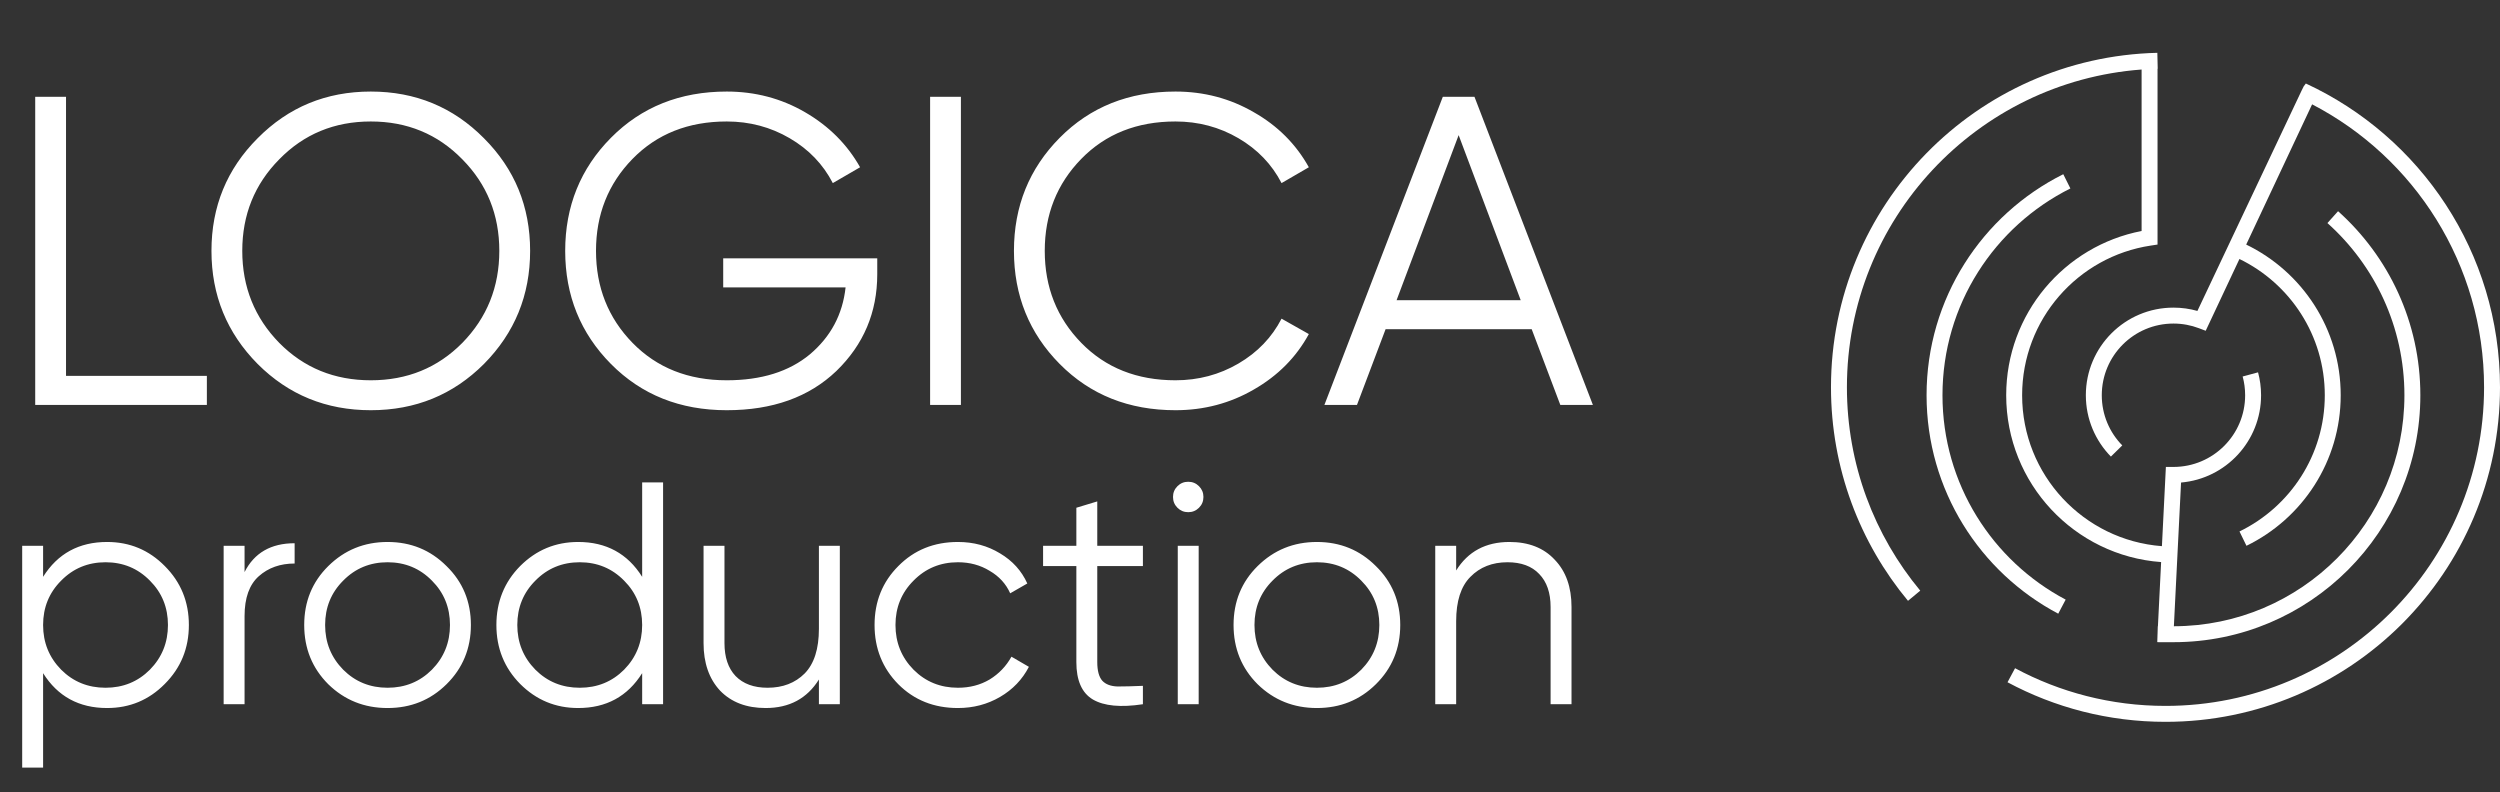 <?xml version="1.0" encoding="UTF-8"?> <svg xmlns="http://www.w3.org/2000/svg" width="142" height="45" viewBox="0 0 142 45" fill="none"><rect x="0" y="0" width="142" height="45" fill="#333333" stroke="none"/> <path d="M3.75 21.35H11.75V23H2V5.5H3.75V21.35ZM27.486 20.675C25.736 22.425 23.594 23.3 21.061 23.3C18.527 23.3 16.386 22.425 14.636 20.675C12.886 18.908 12.011 16.767 12.011 14.25C12.011 11.733 12.886 9.6 14.636 7.85C16.386 6.083 18.527 5.2 21.061 5.2C23.594 5.2 25.736 6.083 27.486 7.85C29.236 9.6 30.111 11.733 30.111 14.25C30.111 16.767 29.236 18.908 27.486 20.675ZM15.861 19.475C17.261 20.892 18.994 21.6 21.061 21.6C23.127 21.6 24.861 20.892 26.261 19.475C27.661 18.042 28.361 16.3 28.361 14.25C28.361 12.2 27.661 10.467 26.261 9.05C24.861 7.617 23.127 6.9 21.061 6.9C18.994 6.9 17.261 7.617 15.861 9.05C14.461 10.467 13.761 12.2 13.761 14.25C13.761 16.3 14.461 18.042 15.861 19.475ZM49.828 14.675V15.575C49.828 17.742 49.053 19.575 47.504 21.075C45.953 22.558 43.879 23.3 41.279 23.3C38.629 23.3 36.437 22.425 34.703 20.675C32.97 18.925 32.103 16.783 32.103 14.25C32.103 11.717 32.97 9.575 34.703 7.825C36.437 6.075 38.629 5.2 41.279 5.2C42.895 5.2 44.379 5.592 45.728 6.375C47.078 7.158 48.12 8.2 48.853 9.5L47.303 10.4C46.754 9.333 45.937 8.483 44.853 7.85C43.77 7.217 42.578 6.9 41.279 6.9C39.095 6.9 37.312 7.608 35.928 9.025C34.545 10.442 33.853 12.183 33.853 14.25C33.853 16.317 34.545 18.058 35.928 19.475C37.312 20.892 39.095 21.6 41.279 21.6C43.245 21.6 44.82 21.108 46.004 20.125C47.187 19.125 47.862 17.858 48.029 16.325H41.078V14.675H49.828ZM52.83 5.5H54.58V23H52.83V5.5ZM66.767 23.3C64.117 23.3 61.925 22.425 60.192 20.675C58.459 18.925 57.592 16.783 57.592 14.25C57.592 11.717 58.459 9.575 60.192 7.825C61.925 6.075 64.117 5.2 66.767 5.2C68.383 5.2 69.867 5.592 71.217 6.375C72.567 7.142 73.609 8.183 74.342 9.5L72.792 10.4C72.242 9.333 71.425 8.483 70.342 7.85C69.258 7.217 68.067 6.9 66.767 6.9C64.584 6.9 62.8 7.608 61.417 9.025C60.033 10.442 59.342 12.183 59.342 14.25C59.342 16.317 60.033 18.058 61.417 19.475C62.8 20.892 64.584 21.6 66.767 21.6C68.067 21.6 69.258 21.283 70.342 20.65C71.425 20.017 72.242 19.167 72.792 18.1L74.342 18.975C73.625 20.292 72.584 21.342 71.217 22.125C69.867 22.908 68.383 23.3 66.767 23.3ZM88.626 23L87.001 18.7H78.701L77.076 23H75.226L81.951 5.5H83.751L90.476 23H88.626ZM79.326 17.05H86.376L82.851 7.675L79.326 17.05Z" fill="white"></path> <path d="M6.084 30.784C7.368 30.784 8.46 31.24 9.36 32.152C10.272 33.064 10.728 34.18 10.728 35.5C10.728 36.82 10.272 37.936 9.36 38.848C8.46 39.76 7.368 40.216 6.084 40.216C4.488 40.216 3.276 39.556 2.448 38.236V43.6H1.26V31H2.448V32.764C3.276 31.444 4.488 30.784 6.084 30.784ZM3.474 38.038C4.158 38.722 4.998 39.064 5.994 39.064C6.99 39.064 7.83 38.722 8.514 38.038C9.198 37.342 9.54 36.496 9.54 35.5C9.54 34.504 9.198 33.664 8.514 32.98C7.83 32.284 6.99 31.936 5.994 31.936C4.998 31.936 4.158 32.284 3.474 32.98C2.79 33.664 2.448 34.504 2.448 35.5C2.448 36.496 2.79 37.342 3.474 38.038ZM13.891 32.494C14.443 31.402 15.391 30.856 16.735 30.856V32.008C15.919 32.008 15.241 32.248 14.701 32.728C14.161 33.208 13.891 33.964 13.891 34.996V40H12.703V31H13.891V32.494ZM25.361 38.866C24.449 39.766 23.333 40.216 22.013 40.216C20.693 40.216 19.571 39.766 18.647 38.866C17.735 37.954 17.279 36.832 17.279 35.5C17.279 34.168 17.735 33.052 18.647 32.152C19.571 31.24 20.693 30.784 22.013 30.784C23.333 30.784 24.449 31.24 25.361 32.152C26.285 33.052 26.747 34.168 26.747 35.5C26.747 36.832 26.285 37.954 25.361 38.866ZM19.493 38.038C20.177 38.722 21.017 39.064 22.013 39.064C23.009 39.064 23.849 38.722 24.533 38.038C25.217 37.342 25.559 36.496 25.559 35.5C25.559 34.504 25.217 33.664 24.533 32.98C23.849 32.284 23.009 31.936 22.013 31.936C21.017 31.936 20.177 32.284 19.493 32.98C18.809 33.664 18.467 34.504 18.467 35.5C18.467 36.496 18.809 37.342 19.493 38.038ZM36.475 27.4H37.663V40H36.475V38.236C35.647 39.556 34.435 40.216 32.839 40.216C31.555 40.216 30.457 39.76 29.545 38.848C28.645 37.936 28.195 36.82 28.195 35.5C28.195 34.18 28.645 33.064 29.545 32.152C30.457 31.24 31.555 30.784 32.839 30.784C34.435 30.784 35.647 31.444 36.475 32.764V27.4ZM30.409 38.038C31.093 38.722 31.933 39.064 32.929 39.064C33.925 39.064 34.765 38.722 35.449 38.038C36.133 37.342 36.475 36.496 36.475 35.5C36.475 34.504 36.133 33.664 35.449 32.98C34.765 32.284 33.925 31.936 32.929 31.936C31.933 31.936 31.093 32.284 30.409 32.98C29.725 33.664 29.383 34.504 29.383 35.5C29.383 36.496 29.725 37.342 30.409 38.038ZM46.514 31H47.702V40H46.514V38.596C45.842 39.676 44.834 40.216 43.49 40.216C42.398 40.216 41.534 39.886 40.898 39.226C40.274 38.554 39.962 37.654 39.962 36.526V31H41.15V36.526C41.15 37.33 41.36 37.954 41.78 38.398C42.212 38.842 42.818 39.064 43.598 39.064C44.462 39.064 45.164 38.794 45.704 38.254C46.244 37.702 46.514 36.856 46.514 35.716V31ZM54.409 40.216C53.053 40.216 51.925 39.766 51.025 38.866C50.125 37.954 49.675 36.832 49.675 35.5C49.675 34.168 50.125 33.052 51.025 32.152C51.925 31.24 53.053 30.784 54.409 30.784C55.297 30.784 56.095 31 56.803 31.432C57.511 31.852 58.027 32.422 58.351 33.142L57.379 33.7C57.139 33.16 56.749 32.734 56.209 32.422C55.681 32.098 55.081 31.936 54.409 31.936C53.413 31.936 52.573 32.284 51.889 32.98C51.205 33.664 50.863 34.504 50.863 35.5C50.863 36.496 51.205 37.342 51.889 38.038C52.573 38.722 53.413 39.064 54.409 39.064C55.081 39.064 55.681 38.908 56.209 38.596C56.737 38.272 57.151 37.84 57.451 37.3L58.441 37.876C58.069 38.596 57.523 39.166 56.803 39.586C56.083 40.006 55.285 40.216 54.409 40.216ZM64.917 32.152H62.325V37.606C62.325 38.098 62.421 38.452 62.613 38.668C62.805 38.872 63.093 38.98 63.477 38.992C63.861 38.992 64.341 38.98 64.917 38.956V40C63.657 40.192 62.709 40.102 62.073 39.73C61.449 39.358 61.137 38.65 61.137 37.606V32.152H59.247V31H61.137V28.84L62.325 28.48V31H64.917V32.152ZM68.103 28.84C67.935 29.008 67.731 29.092 67.491 29.092C67.251 29.092 67.047 29.008 66.879 28.84C66.711 28.672 66.627 28.468 66.627 28.228C66.627 27.988 66.711 27.784 66.879 27.616C67.047 27.448 67.251 27.364 67.491 27.364C67.731 27.364 67.935 27.448 68.103 27.616C68.271 27.784 68.355 27.988 68.355 28.228C68.355 28.468 68.271 28.672 68.103 28.84ZM66.897 40V31H68.085V40H66.897ZM78.148 38.866C77.236 39.766 76.12 40.216 74.8 40.216C73.48 40.216 72.358 39.766 71.434 38.866C70.522 37.954 70.066 36.832 70.066 35.5C70.066 34.168 70.522 33.052 71.434 32.152C72.358 31.24 73.48 30.784 74.8 30.784C76.12 30.784 77.236 31.24 78.148 32.152C79.072 33.052 79.534 34.168 79.534 35.5C79.534 36.832 79.072 37.954 78.148 38.866ZM72.28 38.038C72.964 38.722 73.804 39.064 74.8 39.064C75.796 39.064 76.636 38.722 77.32 38.038C78.004 37.342 78.346 36.496 78.346 35.5C78.346 34.504 78.004 33.664 77.32 32.98C76.636 32.284 75.796 31.936 74.8 31.936C73.804 31.936 72.964 32.284 72.28 32.98C71.596 33.664 71.254 34.504 71.254 35.5C71.254 36.496 71.596 37.342 72.28 38.038ZM85.734 30.784C86.826 30.784 87.684 31.12 88.308 31.792C88.944 32.452 89.262 33.346 89.262 34.474V40H88.074V34.474C88.074 33.67 87.858 33.046 87.426 32.602C87.006 32.158 86.406 31.936 85.626 31.936C84.762 31.936 84.06 32.212 83.52 32.764C82.98 33.304 82.71 34.144 82.71 35.284V40H81.522V31H82.71V32.404C83.382 31.324 84.39 30.784 85.734 30.784Z" fill="white"></path> <path d="M122.548 3.905C122.551 3.905 122.555 3.905 122.558 3.905L122.537 3C112.257 3.246 104 11.657 104 21.997C104 26.608 105.643 30.837 108.374 34.127L109.07 33.549C106.469 30.415 104.905 26.389 104.905 21.997C104.905 12.459 112.283 4.643 121.643 3.949V13.121C117.261 13.966 113.952 17.821 113.952 22.45C113.952 27.462 117.832 31.567 122.752 31.926L122.57 35.571L122.562 35.571L122.549 35.99L122.548 36.001L122.533 36.475C122.653 36.479 122.76 36.477 123 36.476C123.079 36.475 123.418 36.476 123.452 36.476C131.198 36.476 137.476 30.196 137.476 22.45C137.476 18.296 135.67 14.563 132.802 11.996L132.198 12.67C134.883 15.073 136.571 18.564 136.571 22.45C136.571 29.689 130.71 35.558 123.476 35.571L123.884 27.408C126.43 27.19 128.429 25.053 128.429 22.45C128.429 22 128.369 21.564 128.257 21.149L127.383 21.385C127.475 21.724 127.524 22.081 127.524 22.45C127.524 24.699 125.701 26.522 123.452 26.522H123.022L122.797 31.022C118.356 30.687 114.857 26.977 114.857 22.45C114.857 18.141 118.028 14.572 122.163 13.949L122.548 13.891V3.905Z" fill="white"></path> <path d="M131.328 5.926C137.132 8.94 141.095 15.006 141.095 21.997C141.095 31.992 132.994 40.095 123 40.095C119.909 40.095 116.999 39.32 114.455 37.954L114.027 38.752C116.7 40.186 119.756 41 123 41C133.493 41 142 32.492 142 21.997C142 14.349 137.482 7.756 130.971 4.743L130.853 4.9L130.727 5.153L124.813 17.661C124.38 17.538 123.924 17.473 123.452 17.473C120.704 17.473 118.476 19.701 118.476 22.45C118.476 23.806 119.019 25.036 119.899 25.934L120.545 25.3C119.824 24.565 119.381 23.56 119.381 22.45C119.381 20.201 121.204 18.378 123.452 18.378C123.96 18.378 124.445 18.471 124.892 18.64L125.284 18.788L127.2 14.711C130.07 16.104 132.048 19.046 132.048 22.45C132.048 25.852 130.072 28.793 127.203 30.187L127.599 31.001C130.767 29.461 132.952 26.211 132.952 22.45C132.952 18.683 130.761 15.429 127.584 13.892L131.328 5.926Z" fill="white"></path> <path d="M117.598 10.704C113.29 12.856 110.333 17.308 110.333 22.45C110.333 27.484 113.168 31.857 117.33 34.058L116.908 34.858C112.461 32.507 109.429 27.833 109.429 22.45C109.429 16.952 112.591 12.194 117.194 9.895L117.598 10.704Z" fill="white"></path> </svg> 
